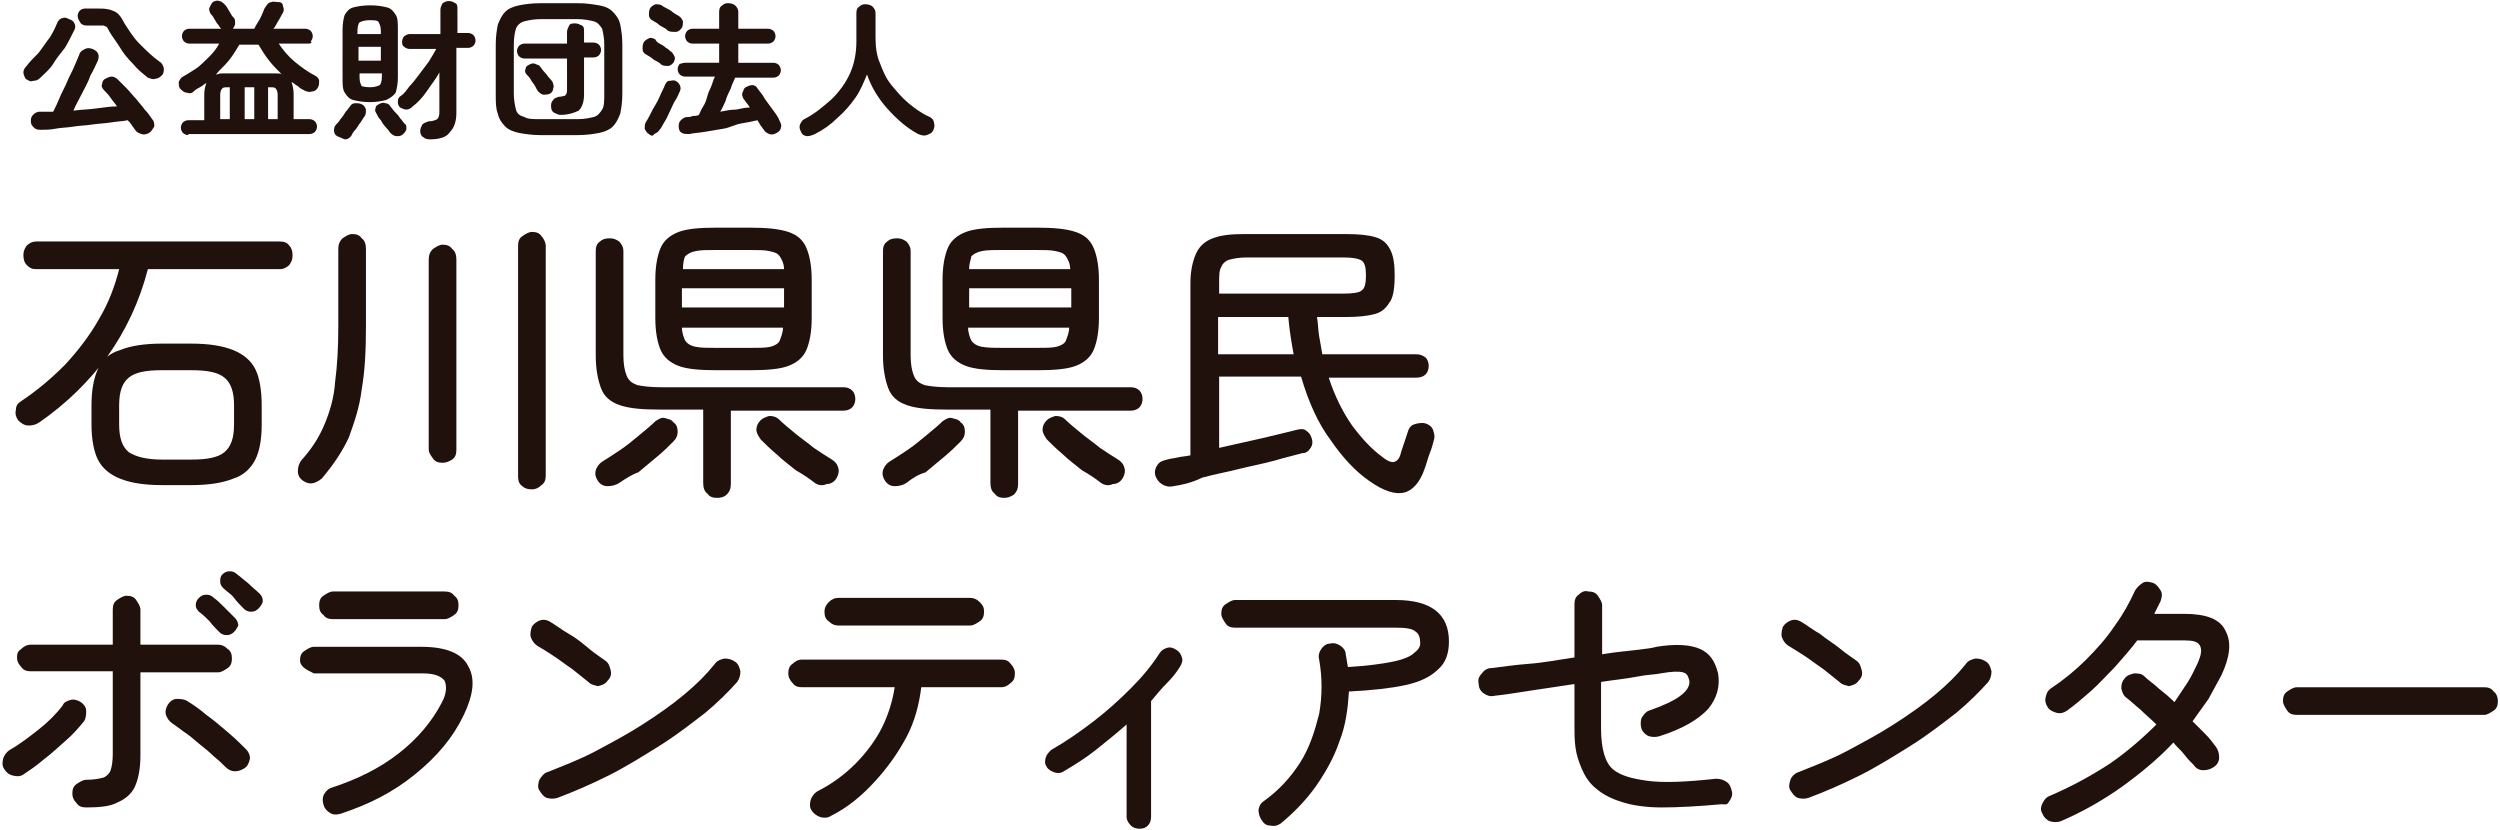 <?xml version="1.0" encoding="utf-8"?>
<!-- Generator: Adobe Illustrator 27.0.0, SVG Export Plug-In . SVG Version: 6.00 Build 0)  -->
<svg version="1.1" id="レイヤー_1" xmlns="http://www.w3.org/2000/svg" xmlns:xlink="http://www.w3.org/1999/xlink" x="0px"
	 y="0px" viewBox="0 0 235 78" style="enable-background:new 0 0 235 78;" xml:space="preserve">
<style type="text/css">
	.st0{fill:#21110D;}
</style>
<g>
	<g>
		<path class="st0" d="M3.7,39.7C3.4,39.9,3.1,40,2.7,40c-0.4,0-0.7-0.2-1-0.5c-0.2-0.3-0.3-0.6-0.2-1c0-0.4,0.2-0.6,0.5-0.8
			c1.5-1,2.8-2.1,4.1-3.4c1.2-1.3,2.3-2.7,3.2-4.3c0.9-1.5,1.5-3.1,1.9-4.7H3.4c-0.4,0-0.6-0.1-0.9-0.4c-0.2-0.2-0.3-0.5-0.3-0.9
			s0.1-0.6,0.3-0.9c0.2-0.2,0.5-0.4,0.9-0.4h22.9c0.4,0,0.7,0.1,0.9,0.4c0.2,0.2,0.3,0.5,0.3,0.9s-0.1,0.6-0.3,0.9
			c-0.2,0.2-0.5,0.4-0.9,0.4H13.9c-0.8,3.1-2.1,5.8-3.8,8.2C8.4,35.8,6.3,37.9,3.7,39.7z M15.2,45.6c-1.6,0-2.9-0.2-3.9-0.6
			c-1-0.4-1.7-1-2.1-1.8s-0.6-2-0.6-3.3v-1.8c0-1.4,0.2-2.5,0.6-3.4s1.1-1.5,2.1-1.8c1-0.4,2.3-0.6,3.9-0.6H18
			c1.6,0,2.9,0.2,3.9,0.6c1,0.4,1.7,1,2.1,1.8s0.6,2,0.6,3.4v1.8c0,1.4-0.2,2.5-0.6,3.3s-1.1,1.5-2.1,1.8c-1,0.4-2.3,0.6-3.9,0.6
			H15.2z M15.2,43.2H18c1.5,0,2.5-0.2,3.1-0.7c0.6-0.5,0.9-1.3,0.9-2.6v-1.8c0-1.3-0.3-2.1-0.9-2.6s-1.6-0.7-3.1-0.7h-2.8
			c-1.5,0-2.5,0.2-3.1,0.7c-0.6,0.5-0.9,1.3-0.9,2.6v1.8c0,1.3,0.3,2.1,0.9,2.6C12.7,42.9,13.7,43.2,15.2,43.2z"/>
		<path class="st0" d="M28.5,45.2c-0.3-0.2-0.5-0.5-0.5-0.9s0.1-0.7,0.3-1c1-1.1,1.7-2.2,2.2-3.4c0.5-1.2,0.9-2.5,1-4
			c0.2-1.5,0.3-3.2,0.3-5.2v-7.3c0-0.4,0.1-0.7,0.4-1c0.3-0.2,0.6-0.4,0.9-0.4c0.4,0,0.7,0.1,0.9,0.4c0.3,0.2,0.4,0.6,0.4,1v7.3
			c0,2.3-0.1,4.2-0.4,5.9c-0.2,1.7-0.7,3.1-1.2,4.5c-0.6,1.3-1.4,2.5-2.4,3.7c-0.2,0.3-0.6,0.5-0.9,0.6
			C29.1,45.5,28.8,45.4,28.5,45.2z M41.6,43.5c-0.4,0-0.7-0.1-0.9-0.4s-0.4-0.5-0.4-0.9V24.4c0-0.4,0.1-0.7,0.4-1
			c0.3-0.2,0.6-0.4,0.9-0.4c0.4,0,0.7,0.1,0.9,0.4c0.3,0.2,0.4,0.6,0.4,1v17.9c0,0.4-0.1,0.7-0.4,0.9S41.9,43.5,41.6,43.5z M50,46
			c-0.4,0-0.7-0.1-0.9-0.3c-0.3-0.2-0.4-0.5-0.4-0.9V23.1c0-0.4,0.1-0.7,0.4-0.9c0.3-0.2,0.6-0.4,0.9-0.4c0.4,0,0.7,0.1,0.9,0.4
			c0.2,0.2,0.4,0.6,0.4,0.9v21.6c0,0.4-0.1,0.7-0.4,0.9C50.6,45.9,50.3,46,50,46z"/>
		<path class="st0" d="M58.2,45.4c-0.3,0.2-0.7,0.3-1.1,0.3c-0.4,0-0.7-0.2-0.9-0.5c-0.2-0.3-0.3-0.6-0.2-1c0.1-0.3,0.3-0.6,0.6-0.8
			c0.5-0.3,1.1-0.7,1.7-1.1c0.6-0.4,1.2-0.9,1.8-1.4c0.6-0.5,1.1-0.9,1.5-1.3c0.3-0.2,0.6-0.4,0.9-0.3s0.6,0.1,0.8,0.4
			c0.3,0.2,0.4,0.5,0.4,0.9c0,0.3-0.1,0.6-0.4,0.9c-0.4,0.4-0.9,0.9-1.5,1.4s-1.2,1-1.8,1.5C59.4,44.6,58.8,45,58.2,45.4z
			 M67.4,46.8c-0.4,0-0.7-0.1-0.9-0.4c-0.3-0.2-0.4-0.6-0.4-1v-6.9H62c-1.6,0-2.8-0.1-3.7-0.4c-0.9-0.3-1.5-0.8-1.8-1.6
			c-0.3-0.8-0.5-1.8-0.5-3.1v-9.8c0-0.4,0.1-0.7,0.4-0.9c0.2-0.2,0.5-0.3,0.9-0.3s0.6,0.1,0.9,0.3c0.2,0.2,0.4,0.5,0.4,0.9v9.8
			c0,0.8,0.1,1.4,0.3,1.9s0.5,0.7,1,0.9c0.5,0.1,1.2,0.2,2.2,0.2h17.2c0.3,0,0.6,0.1,0.8,0.3c0.2,0.2,0.3,0.5,0.3,0.8
			c0,0.3-0.1,0.6-0.3,0.8c-0.2,0.2-0.5,0.3-0.8,0.3H68.7v6.9c0,0.4-0.1,0.7-0.4,1C68.1,46.7,67.8,46.8,67.4,46.8z M67.3,34.8
			c-1.5,0-2.7-0.1-3.5-0.4c-0.8-0.3-1.4-0.8-1.7-1.5c-0.3-0.7-0.5-1.7-0.5-3v-3.6c0-1.3,0.2-2.3,0.5-3c0.3-0.7,0.9-1.2,1.7-1.5
			c0.8-0.3,2-0.4,3.5-0.4h3.2c1.5,0,2.7,0.1,3.6,0.4s1.4,0.8,1.7,1.5c0.3,0.7,0.5,1.7,0.5,3v3.6c0,1.3-0.2,2.3-0.5,3
			c-0.3,0.7-0.9,1.2-1.7,1.5c-0.8,0.3-2,0.4-3.6,0.4H67.3z M64.1,28.9h9.6v-1.8h-9.6V28.9z M64.2,25.3h9.5c0-0.5-0.2-0.9-0.4-1.2
			c-0.2-0.3-0.5-0.4-1-0.5c-0.4-0.1-1.1-0.1-1.9-0.1h-3.1c-0.8,0-1.4,0-1.9,0.1s-0.8,0.3-1,0.5C64.3,24.3,64.2,24.7,64.2,25.3z
			 M67.4,32.7h3.1c0.8,0,1.5,0,1.9-0.1c0.4-0.1,0.8-0.3,0.9-0.6s0.3-0.7,0.3-1.2h-9.5c0,0.5,0.2,1,0.3,1.2c0.2,0.3,0.5,0.5,1,0.6
			C65.9,32.7,66.5,32.7,67.4,32.7z M76.6,45.4c-0.5-0.4-1.1-0.8-1.8-1.2c-0.6-0.5-1.3-1-1.8-1.5c-0.6-0.5-1.1-1-1.5-1.4
			c-0.2-0.3-0.4-0.6-0.4-0.9c0-0.3,0.1-0.6,0.4-0.9c0.2-0.2,0.5-0.3,0.8-0.4c0.4,0,0.7,0.1,0.9,0.3c0.4,0.4,0.9,0.8,1.5,1.3
			c0.6,0.5,1.2,0.9,1.8,1.4c0.6,0.4,1.2,0.8,1.7,1.1c0.3,0.2,0.5,0.4,0.6,0.8c0.1,0.3,0,0.7-0.2,1c-0.2,0.3-0.5,0.5-0.9,0.5
			C77.3,45.7,76.9,45.6,76.6,45.4z"/>
		<path class="st0" d="M85.2,45.4c-0.3,0.2-0.7,0.3-1.1,0.3c-0.4,0-0.7-0.2-0.9-0.5c-0.2-0.3-0.3-0.6-0.2-1c0.1-0.3,0.3-0.6,0.6-0.8
			c0.5-0.3,1.1-0.7,1.7-1.1c0.6-0.4,1.2-0.9,1.8-1.4c0.6-0.5,1.1-0.9,1.5-1.3c0.3-0.2,0.6-0.4,0.9-0.3s0.6,0.1,0.8,0.4
			c0.3,0.2,0.4,0.5,0.4,0.9c0,0.3-0.1,0.6-0.4,0.9c-0.4,0.4-0.9,0.9-1.5,1.4s-1.2,1-1.8,1.5C86.3,44.6,85.7,45,85.2,45.4z
			 M94.4,46.8c-0.4,0-0.7-0.1-0.9-0.4c-0.3-0.2-0.4-0.6-0.4-1v-6.9h-4.1c-1.6,0-2.8-0.1-3.7-0.4c-0.9-0.3-1.5-0.8-1.8-1.6
			c-0.3-0.8-0.5-1.8-0.5-3.1v-9.8c0-0.4,0.1-0.7,0.4-0.9c0.2-0.2,0.5-0.3,0.9-0.3s0.6,0.1,0.9,0.3c0.2,0.2,0.4,0.5,0.4,0.9v9.8
			c0,0.8,0.1,1.4,0.3,1.9s0.5,0.7,1,0.9c0.5,0.1,1.2,0.2,2.2,0.2h17.2c0.3,0,0.6,0.1,0.8,0.3c0.2,0.2,0.3,0.5,0.3,0.8
			c0,0.3-0.1,0.6-0.3,0.8c-0.2,0.2-0.5,0.3-0.8,0.3H95.7v6.9c0,0.4-0.1,0.7-0.4,1C95,46.7,94.7,46.8,94.4,46.8z M94.3,34.8
			c-1.5,0-2.7-0.1-3.5-0.4c-0.8-0.3-1.4-0.8-1.7-1.5c-0.3-0.7-0.5-1.7-0.5-3v-3.6c0-1.3,0.2-2.3,0.5-3c0.3-0.7,0.9-1.2,1.7-1.5
			c0.8-0.3,2-0.4,3.5-0.4h3.2c1.5,0,2.7,0.1,3.6,0.4s1.4,0.8,1.7,1.5c0.3,0.7,0.5,1.7,0.5,3v3.6c0,1.3-0.2,2.3-0.5,3
			c-0.3,0.7-0.9,1.2-1.7,1.5c-0.8,0.3-2,0.4-3.6,0.4H94.3z M91.1,28.9h9.6v-1.8h-9.6V28.9z M91.1,25.3h9.5c0-0.5-0.2-0.9-0.4-1.2
			c-0.2-0.3-0.5-0.4-1-0.5c-0.4-0.1-1.1-0.1-1.9-0.1h-3.1c-0.8,0-1.4,0-1.9,0.1s-0.8,0.3-1,0.5C91.3,24.3,91.1,24.7,91.1,25.3z
			 M94.3,32.7h3.1c0.8,0,1.5,0,1.9-0.1c0.4-0.1,0.8-0.3,0.9-0.6s0.3-0.7,0.3-1.2h-9.5c0,0.5,0.2,1,0.3,1.2c0.2,0.3,0.5,0.5,1,0.6
			C92.9,32.7,93.5,32.7,94.3,32.7z M103.5,45.4c-0.5-0.4-1.1-0.8-1.8-1.2c-0.6-0.5-1.3-1-1.8-1.5c-0.6-0.5-1.1-1-1.5-1.4
			c-0.2-0.3-0.4-0.6-0.4-0.9c0-0.3,0.1-0.6,0.4-0.9c0.2-0.2,0.5-0.3,0.8-0.4c0.4,0,0.7,0.1,0.9,0.3c0.4,0.4,0.9,0.8,1.5,1.3
			c0.6,0.5,1.2,0.9,1.8,1.4c0.6,0.4,1.2,0.8,1.7,1.1c0.3,0.2,0.5,0.4,0.6,0.8c0.1,0.3,0,0.7-0.2,1c-0.2,0.3-0.5,0.5-0.9,0.5
			C104.2,45.7,103.8,45.6,103.5,45.4z"/>
		<path class="st0" d="M110.3,45.7c-0.4,0.1-0.8,0-1.1-0.2c-0.3-0.2-0.5-0.5-0.6-0.8c-0.1-0.4,0-0.7,0.2-1s0.5-0.4,0.9-0.5
			c0.3-0.1,0.6-0.1,1-0.2c0.4-0.1,0.8-0.1,1.2-0.2V26.6c0-1.1,0.2-2,0.5-2.7s0.8-1.2,1.6-1.5s1.7-0.4,3-0.4h9.5
			c1.2,0,2.2,0.1,2.8,0.3c0.7,0.2,1.1,0.6,1.4,1.2c0.3,0.6,0.4,1.4,0.4,2.4c0,1-0.1,1.9-0.4,2.4s-0.7,1-1.4,1.2
			c-0.7,0.2-1.6,0.3-2.8,0.3h-2.7c0.1,0.6,0.1,1.2,0.2,1.8c0.1,0.6,0.2,1.1,0.3,1.7h8.8c0.4,0,0.6,0.1,0.9,0.3
			c0.2,0.2,0.3,0.5,0.3,0.8s-0.1,0.6-0.3,0.8c-0.2,0.2-0.5,0.3-0.9,0.3h-8.2c0.6,1.8,1.3,3.2,2.2,4.5c0.9,1.2,1.8,2.2,2.9,3
			c0.5,0.4,0.9,0.5,1.1,0.4c0.3-0.1,0.5-0.4,0.6-0.9c0.1-0.3,0.2-0.6,0.3-0.9c0.1-0.3,0.2-0.6,0.3-0.9c0.1-0.4,0.3-0.7,0.6-0.8
			s0.7-0.2,1.1-0.1c0.3,0.1,0.6,0.3,0.7,0.6c0.1,0.3,0.2,0.6,0.1,0.9c-0.1,0.4-0.2,0.8-0.4,1.3c-0.2,0.5-0.3,1-0.5,1.5
			c-0.4,1.2-1.1,2-1.9,2.2s-1.9-0.1-3.3-1.1c-1.3-0.9-2.5-2.2-3.6-3.8c-1.2-1.6-2.1-3.6-2.8-6h-7.7v6.7c1.3-0.3,2.7-0.6,4-0.9
			c1.3-0.3,2.5-0.6,3.3-0.8c0.4-0.1,0.7-0.1,0.9,0.1c0.3,0.2,0.4,0.4,0.5,0.7c0.1,0.3,0.1,0.6-0.1,0.9s-0.4,0.5-0.8,0.5
			c-0.7,0.2-1.6,0.4-2.6,0.7c-1.1,0.3-2.2,0.5-3.4,0.8c-1.2,0.3-2.3,0.5-3.4,0.8C112,45.4,111,45.6,110.3,45.7z M114.5,27.6h11.8
			c0.9,0,1.5-0.1,1.7-0.3c0.3-0.2,0.4-0.7,0.4-1.4c0-0.7-0.1-1.2-0.4-1.4c-0.3-0.2-0.9-0.3-1.7-0.3h-9.1c-0.7,0-1.2,0.1-1.6,0.2
			c-0.4,0.1-0.7,0.4-0.8,0.7c-0.2,0.3-0.2,0.8-0.2,1.5V27.6z M114.5,33.3h7.1c-0.2-1.1-0.4-2.3-0.5-3.5h-6.6V33.3z"/>
		<path class="st0" d="M2.2,72.8c-0.3,0.2-0.6,0.2-1,0.1s-0.6-0.3-0.8-0.6c-0.2-0.3-0.2-0.6-0.1-1c0.1-0.3,0.3-0.6,0.6-0.8
			c0.9-0.5,1.8-1.2,2.7-1.9c0.9-0.7,1.7-1.5,2.3-2.3C6,66,6.3,65.9,6.6,65.8c0.3-0.1,0.7,0,1,0.2c0.3,0.2,0.5,0.5,0.5,0.8
			s0,0.7-0.2,1c-0.5,0.6-1,1.2-1.7,1.8c-0.7,0.6-1.3,1.2-2.1,1.8C3.4,72,2.8,72.4,2.2,72.8z M8.1,75.9c-0.4,0-0.7-0.1-0.9-0.4
			c-0.3-0.3-0.4-0.6-0.4-0.9c0-0.4,0.1-0.7,0.4-0.9c0.3-0.2,0.6-0.4,0.9-0.4c0.7,0,1.2-0.1,1.6-0.2c0.3-0.1,0.6-0.4,0.7-0.7
			c0.1-0.3,0.2-0.8,0.2-1.5v-7.8H2.9c-0.4,0-0.7-0.1-0.9-0.4c-0.2-0.2-0.4-0.5-0.4-0.9S1.7,61.2,2,61c0.2-0.2,0.5-0.4,0.9-0.4h7.7
			v-3.3c0-0.4,0.1-0.7,0.4-0.9s0.6-0.4,0.9-0.4c0.4,0,0.7,0.1,0.9,0.4c0.2,0.3,0.4,0.6,0.4,0.9v3.3h7.3c0.3,0,0.6,0.1,0.9,0.4
			c0.3,0.2,0.4,0.5,0.4,0.9s-0.1,0.7-0.4,0.9c-0.3,0.2-0.6,0.4-0.9,0.4h-7.3V71c0,1.3-0.2,2.2-0.5,2.9c-0.3,0.7-0.9,1.2-1.6,1.5
			C10.4,75.8,9.4,75.9,8.1,75.9z M23,72.2c-0.3,0.2-0.6,0.3-0.9,0.3c-0.4,0-0.7-0.2-0.9-0.4c-0.3-0.3-0.6-0.6-1.1-1
			c-0.4-0.4-0.9-0.8-1.4-1.2c-0.5-0.4-0.9-0.8-1.4-1.1c-0.4-0.3-0.8-0.6-1.1-0.8c-0.3-0.2-0.5-0.5-0.6-0.8s0-0.7,0.2-1
			c0.2-0.3,0.5-0.5,0.8-0.5s0.7,0,1,0.2c0.5,0.3,1.1,0.7,1.8,1.3c0.7,0.5,1.4,1.1,2.1,1.7s1.2,1.1,1.6,1.5c0.3,0.3,0.4,0.6,0.4,0.9
			C23.4,71.7,23.3,72,23,72.2z M22,59.4c-0.2,0.2-0.4,0.3-0.7,0.3c-0.3,0-0.5-0.1-0.7-0.3c-0.3-0.3-0.6-0.6-0.9-1
			c-0.3-0.3-0.6-0.6-1-0.9c-0.2-0.2-0.3-0.4-0.3-0.6c0-0.3,0.1-0.5,0.3-0.7c0.2-0.2,0.4-0.3,0.7-0.3c0.3,0,0.5,0.1,0.7,0.3
			c0.3,0.2,0.6,0.5,1,0.9s0.7,0.7,1,1c0.2,0.2,0.3,0.5,0.3,0.7C22.3,59,22.2,59.2,22,59.4z M24.3,57.2c-0.2,0.2-0.4,0.3-0.7,0.3
			c-0.3,0-0.5-0.1-0.7-0.3c-0.3-0.3-0.6-0.6-0.9-1s-0.7-0.6-1-0.9c-0.2-0.2-0.3-0.4-0.3-0.6c0-0.3,0-0.5,0.2-0.7
			c0.2-0.2,0.4-0.3,0.7-0.3s0.5,0.1,0.7,0.3c0.3,0.2,0.6,0.5,1,0.8c0.4,0.4,0.8,0.7,1.1,1c0.2,0.2,0.3,0.4,0.3,0.7
			C24.7,56.7,24.5,57,24.3,57.2z"/>
		<path class="st0" d="M32,76.5c-0.4,0.1-0.7,0.1-1-0.1c-0.3-0.2-0.5-0.4-0.6-0.8c-0.1-0.3-0.1-0.7,0.1-1s0.4-0.5,0.8-0.6
			c2.4-0.8,4.4-1.8,6.2-3.2c1.8-1.4,3.1-3,4-4.7c0.5-0.9,0.5-1.6,0.3-2.1c-0.3-0.4-0.9-0.7-2-0.7H29.5c-0.4-0.2-0.8-0.4-1-0.6
			s-0.3-0.4-0.3-0.6c0-0.4,0.1-0.7,0.4-0.9c0.3-0.2,0.6-0.4,0.9-0.4h10.1c2.3,0,3.8,0.6,4.4,1.8c0.7,1.2,0.5,2.7-0.4,4.6
			c-1,2.1-2.5,3.9-4.6,5.6S34.7,75.6,32,76.5z M31.3,58.2c-0.4,0-0.7-0.1-0.9-0.4c-0.3-0.2-0.4-0.5-0.4-0.9c0-0.4,0.1-0.7,0.4-0.9
			c0.3-0.2,0.6-0.4,0.9-0.4h10.5c0.4,0,0.7,0.1,0.9,0.4c0.3,0.2,0.4,0.5,0.4,0.9c0,0.4-0.1,0.7-0.4,0.9c-0.3,0.2-0.6,0.4-0.9,0.4
			H31.3z"/>
		<path class="st0" d="M55.3,64.1c-0.5-0.4-1-0.8-1.5-1.2c-0.6-0.4-1.1-0.8-1.7-1.2s-1.1-0.7-1.6-1c-0.3-0.2-0.5-0.5-0.6-0.8
			c-0.1-0.3,0-0.7,0.1-1c0.2-0.3,0.5-0.5,0.8-0.6c0.4-0.1,0.7,0,1,0.2c0.5,0.3,1,0.7,1.7,1.1s1.3,0.9,1.9,1.4
			c0.6,0.5,1.1,0.8,1.5,1.1c0.3,0.2,0.4,0.5,0.5,0.9s0,0.7-0.3,1c-0.2,0.3-0.5,0.4-0.9,0.5C55.9,64.4,55.6,64.4,55.3,64.1z M52.4,75
			c-0.3,0.1-0.7,0.1-1,0c-0.3-0.1-0.5-0.4-0.7-0.7s-0.1-0.7,0-1c0.2-0.3,0.4-0.6,0.7-0.7c1.5-0.6,3.1-1.2,4.6-2
			c1.5-0.8,3-1.6,4.4-2.5c1.4-0.9,2.7-1.8,3.9-2.8c1.2-1,2.1-1.9,2.9-2.9c0.2-0.3,0.5-0.4,0.9-0.5c0.4,0,0.7,0.1,1,0.3
			c0.3,0.2,0.4,0.5,0.5,0.9c0,0.4-0.1,0.7-0.3,1c-0.8,0.9-1.8,1.9-3,2.9c-1.3,1-2.7,2.1-4.3,3.1c-1.6,1-3.2,2-4.8,2.8
			C55.6,73.7,54,74.4,52.4,75z"/>
		<path class="st0" d="M78.1,76.7c-0.3,0.2-0.7,0.2-1,0.1c-0.3-0.1-0.6-0.3-0.8-0.6c-0.2-0.3-0.2-0.6-0.1-1c0.1-0.3,0.3-0.6,0.6-0.8
			c1.4-0.7,2.6-1.6,3.6-2.6c1-1,1.9-2.2,2.5-3.4c0.6-1.2,1-2.5,1.2-3.8h-8.7c-0.4,0-0.7-0.1-0.9-0.4c-0.2-0.2-0.4-0.5-0.4-0.9
			c0-0.4,0.1-0.7,0.4-0.9c0.2-0.2,0.5-0.4,0.9-0.4h18.7c0.4,0,0.7,0.1,0.9,0.4c0.2,0.2,0.4,0.5,0.4,0.9c0,0.4-0.1,0.7-0.4,0.9
			c-0.2,0.2-0.5,0.4-0.9,0.4h-7.5c-0.2,1.6-0.6,3.2-1.4,4.7c-0.8,1.5-1.8,2.9-3,4.2S79.7,75.9,78.1,76.7z M78.8,58.8
			c-0.3,0-0.6-0.1-0.9-0.4c-0.3-0.2-0.4-0.5-0.4-0.9c0-0.3,0.1-0.6,0.4-0.9c0.3-0.3,0.6-0.4,0.9-0.4h12.4c0.3,0,0.6,0.1,0.9,0.4
			s0.4,0.5,0.4,0.9c0,0.4-0.1,0.7-0.4,0.9c-0.3,0.2-0.6,0.4-0.9,0.4H78.8z"/>
		<path class="st0" d="M107.1,77.9c-0.3,0-0.6-0.1-0.8-0.3s-0.4-0.5-0.4-0.8v-8.7c-0.9,0.8-1.9,1.6-2.9,2.4c-1,0.8-2,1.4-3,2
			c-0.3,0.2-0.6,0.2-0.9,0.1c-0.3-0.1-0.6-0.3-0.7-0.5c-0.2-0.3-0.2-0.5-0.1-0.9c0.1-0.3,0.3-0.5,0.5-0.7c1.4-0.8,2.7-1.7,4-2.7
			c1.3-1,2.4-2,3.5-3.1c1.1-1.1,2-2.2,2.7-3.3c0.2-0.3,0.4-0.4,0.7-0.5c0.3-0.1,0.6,0,0.9,0.2c0.3,0.2,0.4,0.4,0.5,0.7
			c0.1,0.3,0,0.6-0.2,0.9c-0.3,0.5-0.7,1-1.2,1.5c-0.5,0.5-1,1.1-1.5,1.7v10.9c0,0.3-0.1,0.6-0.3,0.8
			C107.7,77.8,107.5,77.9,107.1,77.9z"/>
		<path class="st0" d="M120.4,77.4c-0.3,0.2-0.6,0.3-1,0.2c-0.4,0-0.6-0.2-0.8-0.5c-0.2-0.3-0.3-0.6-0.3-1c0.1-0.4,0.2-0.6,0.5-0.8
			c1.4-1,2.5-2.2,3.4-3.6s1.4-3,1.8-4.6c0.3-1.7,0.3-3.4,0-5.1c-0.1-0.4,0-0.7,0.2-1c0.2-0.3,0.5-0.5,0.8-0.5c0.4-0.1,0.7,0,1,0.2
			c0.3,0.2,0.5,0.5,0.5,0.8l0.2,1.2c1.8-0.1,3.2-0.3,4.2-0.5c1-0.2,1.7-0.5,2-0.8c0.4-0.3,0.6-0.6,0.6-0.9c0-0.5-0.1-0.9-0.4-1.1
			c-0.3-0.3-0.9-0.4-1.9-0.4h-15.1c-0.4,0-0.7-0.1-0.9-0.4s-0.4-0.6-0.4-0.9c0-0.4,0.1-0.7,0.4-0.9s0.6-0.4,0.9-0.4h15.1
			c3.3,0,5,1.3,5,3.9c0,1.1-0.3,2-1,2.6c-0.7,0.7-1.7,1.2-3.1,1.5c-1.4,0.3-3.2,0.5-5.3,0.6c-0.1,1.6-0.3,3.2-0.9,4.7
			c-0.5,1.5-1.3,2.9-2.2,4.2C122.7,75.3,121.6,76.4,120.4,77.4z"/>
		<path class="st0" d="M161.8,75.6c-2.2,0.2-4.1,0.3-5.6,0.3c-1.5,0-2.8-0.2-3.7-0.5c-1-0.3-1.8-0.7-2.5-1.3c-0.6-0.5-1-1.1-1.3-1.8
			c-0.3-0.7-0.5-1.3-0.6-2s-0.1-1.4-0.1-2v-4c-1.3,0.2-2.7,0.4-4,0.6c-1.3,0.2-2.5,0.4-3.5,0.5c-0.4,0.1-0.7,0-1-0.2
			s-0.5-0.5-0.5-0.9c-0.1-0.4,0-0.7,0.3-1c0.2-0.3,0.5-0.5,0.9-0.5c0.9-0.1,2.1-0.3,3.5-0.4s2.9-0.4,4.3-0.6v-5
			c0-0.4,0.1-0.7,0.4-0.9c0.3-0.3,0.6-0.4,0.9-0.3c0.4,0,0.7,0.1,0.9,0.4c0.2,0.3,0.4,0.6,0.4,0.9v4.6c1.2-0.2,2.3-0.3,3.2-0.4
			c0.9-0.1,1.6-0.2,1.9-0.3c1.8-0.3,3.2-0.2,4.1,0.2c0.9,0.4,1.4,1.1,1.7,2.3c0.2,1.2-0.1,2.3-0.9,3.3c-0.9,1-2.4,1.9-4.6,2.6
			c-0.3,0.1-0.7,0.1-1,0c-0.3-0.1-0.6-0.4-0.7-0.7c-0.1-0.3-0.1-0.7,0-1c0.2-0.3,0.4-0.6,0.7-0.7c2.6-0.9,3.9-1.8,3.8-2.8
			c-0.1-0.4-0.2-0.7-0.6-0.8s-1-0.1-2.1,0.1c-0.4,0.1-1.2,0.1-2.2,0.3s-2.1,0.3-3.4,0.5v4.4c0,1.9,0.4,3.2,1.1,3.8
			c0.7,0.6,1.8,0.9,3.3,1.1s3.7,0.1,6.4-0.2c0.4,0,0.7,0.1,1,0.3s0.4,0.5,0.5,0.9s-0.1,0.7-0.3,1S162.2,75.6,161.8,75.6z"/>
		<path class="st0" d="M172.9,64.1c-0.5-0.4-1-0.8-1.5-1.2c-0.6-0.4-1.1-0.8-1.7-1.2c-0.6-0.4-1.1-0.7-1.6-1
			c-0.3-0.2-0.5-0.5-0.6-0.8c-0.1-0.3,0-0.7,0.1-1c0.2-0.3,0.5-0.5,0.8-0.6c0.4-0.1,0.7,0,1,0.2c0.5,0.3,1,0.7,1.7,1.1
			c0.6,0.5,1.3,0.9,1.9,1.4c0.6,0.5,1.1,0.8,1.5,1.1c0.3,0.2,0.4,0.5,0.5,0.9s0,0.7-0.3,1c-0.2,0.3-0.5,0.4-0.9,0.5
			C173.5,64.4,173.2,64.4,172.9,64.1z M170,75c-0.3,0.1-0.7,0.1-1,0c-0.3-0.1-0.5-0.4-0.7-0.7s-0.1-0.7,0-1s0.4-0.6,0.7-0.7
			c1.5-0.6,3.1-1.2,4.6-2c1.5-0.8,3-1.6,4.4-2.5c1.4-0.9,2.7-1.8,3.9-2.8c1.2-1,2.1-1.9,2.9-2.9c0.2-0.3,0.5-0.4,0.9-0.5
			c0.4,0,0.7,0.1,1,0.3c0.3,0.2,0.4,0.5,0.5,0.9c0,0.4-0.1,0.7-0.3,1c-0.8,0.9-1.8,1.9-3,2.9c-1.3,1-2.7,2.1-4.3,3.1
			c-1.6,1-3.2,2-4.8,2.8C173.2,73.7,171.6,74.4,170,75z"/>
		<path class="st0" d="M193.7,77.2c-0.3,0.1-0.7,0.1-1,0c-0.3-0.1-0.6-0.4-0.7-0.7c-0.2-0.3-0.2-0.6,0-1s0.4-0.6,0.7-0.7
			c2.1-0.9,3.9-1.9,5.6-3c1.6-1.1,3.1-2.4,4.4-3.7c-0.5-0.5-1-0.9-1.5-1.4c-0.5-0.4-0.9-0.8-1.3-1.1c-0.3-0.2-0.4-0.5-0.5-0.9
			c0-0.4,0.1-0.7,0.3-0.9c0.2-0.3,0.5-0.4,0.9-0.5c0.4,0,0.7,0,1,0.3c0.4,0.4,0.9,0.7,1.3,1.1c0.5,0.4,1,0.8,1.5,1.3
			c0.4-0.6,0.8-1.2,1.2-1.8c0.4-0.6,0.7-1.3,1-1.9c0.3-0.7,0.4-1.2,0.2-1.6s-0.7-0.5-1.4-0.5h-4.5c-0.6,0.8-1.3,1.6-2.1,2.5
			c-0.8,0.8-1.5,1.6-2.3,2.3c-0.8,0.7-1.5,1.3-2.2,1.8c-0.3,0.2-0.6,0.3-1,0.2c-0.3-0.1-0.6-0.2-0.8-0.5c-0.2-0.3-0.3-0.6-0.2-1
			s0.2-0.6,0.5-0.8c1.2-0.8,2.3-1.7,3.3-2.7c1-1,1.9-2,2.7-3.2c0.8-1.1,1.4-2.2,1.9-3.3c0.2-0.3,0.4-0.5,0.7-0.7s0.7-0.1,1,0
			c0.3,0.1,0.5,0.4,0.7,0.7s0.1,0.7,0,1c-0.1,0.2-0.2,0.4-0.3,0.6s-0.2,0.4-0.3,0.6h2.8c2.1,0,3.4,0.5,3.9,1.6
			c0.6,1.1,0.4,2.5-0.4,4.2c-0.4,0.7-0.8,1.5-1.2,2.2c-0.5,0.7-1,1.4-1.5,2.1c0.4,0.4,0.8,0.8,1.2,1.2s0.7,0.8,1,1.2
			c0.2,0.3,0.3,0.6,0.3,1c0,0.4-0.2,0.7-0.5,0.9c-0.3,0.2-0.6,0.3-1,0.3c-0.4,0-0.7-0.2-0.9-0.5c-0.3-0.3-0.6-0.6-0.9-1
			c-0.3-0.4-0.7-0.7-1-1.1c-1.4,1.5-3.1,2.9-4.9,4.2C197.7,75.2,195.8,76.3,193.7,77.2z"/>
		<path class="st0" d="M215.9,67.2c-0.4,0-0.7-0.1-0.9-0.4s-0.4-0.6-0.4-0.9c0-0.4,0.1-0.7,0.4-0.9c0.3-0.2,0.6-0.4,0.9-0.4h17.6
			c0.4,0,0.7,0.1,0.9,0.4c0.3,0.2,0.4,0.6,0.4,0.9c0,0.4-0.1,0.7-0.4,0.9s-0.6,0.4-0.9,0.4H215.9z"/>
	</g>
	<g>
		<path class="st0" d="M2.4,7.4C2.3,7.2,2.2,7,2.2,6.8c0-0.2,0.1-0.4,0.3-0.6C2.8,5.8,3.2,5.4,3.6,5C4,4.5,4.3,4,4.7,3.5
			C5,3,5.2,2.6,5.4,2.1c0.1-0.2,0.3-0.4,0.5-0.4c0.2-0.1,0.4,0,0.6,0.1C6.8,1.9,6.9,2,7,2.2c0.1,0.2,0.1,0.4,0,0.6
			C6.7,3.4,6.4,4,6.1,4.5C5.7,5,5.3,5.5,5,6S4.2,6.9,3.8,7.3C3.6,7.5,3.4,7.6,3.1,7.6C2.9,7.7,2.7,7.6,2.4,7.4z M14,12.5
			c-0.2,0.1-0.4,0.2-0.7,0.1s-0.5-0.2-0.6-0.4c-0.1-0.1-0.2-0.3-0.3-0.4c-0.1-0.2-0.2-0.3-0.4-0.5c-0.4,0.1-0.9,0.1-1.5,0.2
			c-0.6,0.1-1.1,0.1-1.8,0.2c-0.6,0.1-1.2,0.1-1.8,0.2c-0.6,0.1-1.2,0.1-1.7,0.2c-0.5,0.1-1,0.1-1.3,0.1c-0.3,0-0.5,0-0.7-0.2
			s-0.3-0.3-0.3-0.6c0-0.2,0-0.4,0.2-0.6c0.2-0.2,0.4-0.3,0.6-0.3c0.2,0,0.4,0,0.6,0c0.2,0,0.5,0,0.7,0c0.2-0.4,0.4-0.8,0.6-1.3
			c0.2-0.5,0.5-1,0.7-1.5c0.2-0.5,0.5-1,0.7-1.5c0.2-0.5,0.4-0.9,0.5-1.2C7.6,4.8,7.8,4.7,8,4.6c0.2-0.1,0.4-0.1,0.7,0
			C8.9,4.7,9.1,4.8,9.2,5c0.1,0.2,0.1,0.4,0,0.7C9,6.1,8.8,6.6,8.5,7.1C8.3,7.7,8,8.2,7.7,8.8c-0.3,0.6-0.6,1.1-0.8,1.6
			c0.7-0.1,1.4-0.1,2.1-0.2C9.8,10.1,10.4,10,11,10c-0.2-0.3-0.4-0.5-0.6-0.8c-0.2-0.3-0.4-0.5-0.6-0.7C9.6,8.3,9.5,8.1,9.6,7.9
			c0-0.2,0.1-0.4,0.3-0.5c0.2-0.1,0.4-0.2,0.6-0.2c0.2,0,0.4,0.1,0.6,0.3c0.2,0.2,0.5,0.5,0.8,0.8c0.3,0.3,0.6,0.7,0.9,1
			c0.3,0.4,0.6,0.7,0.8,1c0.3,0.3,0.5,0.6,0.7,0.9c0.2,0.2,0.2,0.4,0.2,0.7C14.3,12.2,14.2,12.4,14,12.5z M13.9,7.3
			c-0.5-0.4-1-0.8-1.4-1.3C12,5.5,11.6,5,11.3,4.5s-0.7-1-1-1.5c-0.1-0.2-0.2-0.4-0.3-0.5C9.9,2.5,9.8,2.4,9.7,2.4
			c-0.1,0-0.3,0-0.6,0h-1c-0.2,0-0.4-0.1-0.5-0.2C7.4,1.9,7.3,1.7,7.3,1.5c0-0.2,0.1-0.4,0.2-0.5s0.3-0.2,0.5-0.2h1
			c0.5,0,0.9,0,1.3,0.1c0.3,0.1,0.6,0.2,0.8,0.4c0.2,0.2,0.4,0.5,0.6,0.9c0.4,0.6,0.8,1.3,1.4,1.9c0.6,0.6,1.2,1.2,1.9,1.7
			c0.2,0.1,0.3,0.3,0.4,0.6c0,0.3,0,0.5-0.2,0.7c-0.2,0.2-0.4,0.3-0.6,0.3C14.4,7.5,14.2,7.4,13.9,7.3z"/>
		<path class="st0" d="M17.7,12.7c-0.2,0-0.4-0.1-0.5-0.2c-0.1-0.1-0.2-0.3-0.2-0.5s0.1-0.4,0.2-0.5c0.1-0.1,0.3-0.2,0.5-0.2h1.5
			V8.9c0-0.5,0.1-0.8,0.2-1.1c-0.2,0.1-0.4,0.3-0.6,0.4c-0.2,0.1-0.4,0.2-0.6,0.4s-0.4,0.2-0.7,0.1c-0.2,0-0.4-0.2-0.6-0.4
			c-0.1-0.2-0.1-0.4-0.1-0.6c0.1-0.2,0.2-0.4,0.4-0.5c0.4-0.2,0.8-0.5,1.3-0.8c0.4-0.3,0.8-0.7,1.2-1.1c0.4-0.4,0.7-0.8,0.9-1.2
			h-2.8c-0.2,0-0.4-0.1-0.5-0.2c-0.1-0.1-0.2-0.3-0.2-0.5c0-0.2,0.1-0.4,0.2-0.5c0.1-0.1,0.3-0.2,0.5-0.2h3c0,0-0.1-0.1-0.1-0.1
			c-0.1-0.1-0.1-0.2-0.3-0.4c-0.1-0.2-0.2-0.3-0.3-0.5c-0.1-0.2-0.2-0.3-0.3-0.4c-0.1-0.2-0.2-0.4-0.1-0.6s0.2-0.4,0.3-0.5
			c0.2-0.1,0.4-0.2,0.6-0.1c0.2,0,0.4,0.2,0.5,0.3c0.1,0.1,0.2,0.2,0.3,0.4c0.1,0.2,0.2,0.3,0.3,0.5c0.1,0.2,0.2,0.3,0.3,0.4
			c0.1,0.1,0.1,0.3,0.1,0.5c0,0.2-0.1,0.3-0.2,0.5h2c0.1-0.2,0.2-0.4,0.4-0.7c0.2-0.3,0.3-0.6,0.4-0.8c0.1-0.3,0.2-0.5,0.3-0.6
			c0.1-0.2,0.3-0.4,0.5-0.4c0.2-0.1,0.4,0,0.7,0s0.4,0.2,0.4,0.4c0.1,0.2,0.1,0.4,0,0.6c-0.1,0.1-0.2,0.4-0.4,0.7
			c-0.2,0.3-0.3,0.6-0.5,0.8h3c0.2,0,0.4,0.1,0.5,0.2c0.1,0.1,0.2,0.3,0.2,0.5c0,0.2-0.1,0.4-0.2,0.5C29.4,4,29.2,4.1,29,4.1h-2.8
			c0.4,0.6,0.9,1.2,1.5,1.7c0.6,0.5,1.3,1,1.9,1.3c0.2,0.1,0.4,0.3,0.4,0.5C30,7.8,30,8,29.9,8.2c-0.1,0.2-0.3,0.4-0.6,0.4
			c-0.2,0.1-0.5,0-0.7-0.1c-0.2-0.1-0.4-0.2-0.6-0.4c-0.2-0.1-0.4-0.3-0.6-0.4c0.1,0.3,0.2,0.7,0.2,1.1v2.4h1.5
			c0.2,0,0.4,0.1,0.5,0.2c0.1,0.1,0.2,0.3,0.2,0.5s-0.1,0.4-0.2,0.5c-0.1,0.1-0.3,0.2-0.5,0.2H17.7z M26.5,7
			c-0.4-0.4-0.9-0.9-1.2-1.3c-0.4-0.5-0.7-1-1-1.5h-1.8c-0.3,0.5-0.6,1-1,1.5S20.7,6.5,20.3,7c0.2,0,0.3-0.1,0.5-0.1
			c0.2,0,0.4,0,0.6,0h3.9c0.2,0,0.4,0,0.6,0C26.2,6.9,26.4,6.9,26.5,7z M20.7,11.2h0.9v-3h-0.1c-0.3,0-0.5,0-0.6,0.1
			s-0.2,0.3-0.2,0.6V11.2z M23,11.2h0.9v-3H23V11.2z M25.2,11.2h0.9V8.9c0-0.3-0.1-0.5-0.2-0.6s-0.3-0.1-0.6-0.1h-0.1V11.2z"/>
		<path class="st0" d="M31.7,12.8c-0.2-0.1-0.3-0.3-0.3-0.5c0-0.2,0-0.4,0.2-0.6c0.1-0.1,0.3-0.3,0.4-0.5c0.2-0.2,0.3-0.4,0.5-0.7
			c0.2-0.2,0.3-0.4,0.4-0.5c0.1-0.2,0.3-0.3,0.5-0.3c0.2,0,0.4,0,0.6,0.1c0.2,0.1,0.3,0.2,0.4,0.5c0,0.2,0,0.4-0.1,0.6
			c-0.1,0.1-0.2,0.3-0.4,0.6c-0.2,0.2-0.3,0.5-0.5,0.7c-0.2,0.2-0.3,0.4-0.4,0.6c-0.2,0.2-0.3,0.3-0.6,0.3
			C32.2,13,31.9,12.9,31.7,12.8z M34.8,9.6c-0.7,0-1.2-0.1-1.6-0.2c-0.4-0.1-0.6-0.4-0.8-0.7c-0.2-0.3-0.2-0.8-0.2-1.4V2.8
			c0-0.6,0.1-1.1,0.2-1.4c0.2-0.3,0.4-0.6,0.8-0.7c0.4-0.1,0.9-0.2,1.6-0.2c0.7,0,1.2,0.1,1.6,0.2c0.4,0.1,0.6,0.4,0.8,0.7
			c0.2,0.3,0.2,0.8,0.2,1.4v4.5c0,0.6-0.1,1-0.2,1.4C37,9,36.7,9.2,36.3,9.4C35.9,9.5,35.4,9.6,34.8,9.6z M33.7,3.2h2.1V2.9
			c0-0.4-0.1-0.6-0.2-0.8s-0.4-0.2-0.9-0.2c-0.4,0-0.7,0.1-0.9,0.2c-0.1,0.1-0.2,0.4-0.2,0.8V3.2z M33.7,5.7h2.1V4.4h-2.1V5.7z
			 M34.8,8.2c0.4,0,0.7-0.1,0.9-0.2c0.1-0.1,0.2-0.4,0.2-0.8V6.9h-2.1v0.4c0,0.4,0.1,0.6,0.2,0.8C34,8.1,34.3,8.2,34.8,8.2z
			 M37.9,12.6c-0.2,0.2-0.4,0.2-0.6,0.2c-0.2,0-0.4-0.1-0.6-0.3c-0.1-0.1-0.2-0.3-0.4-0.5c-0.2-0.2-0.4-0.5-0.5-0.7
			c-0.2-0.2-0.3-0.4-0.4-0.6c-0.1-0.2-0.2-0.3-0.1-0.5c0-0.2,0.1-0.3,0.3-0.4c0.2-0.1,0.4-0.2,0.6-0.1c0.2,0,0.4,0.1,0.5,0.3
			c0.1,0.1,0.2,0.3,0.4,0.5s0.4,0.4,0.5,0.6c0.2,0.2,0.3,0.4,0.4,0.5c0.2,0.1,0.2,0.3,0.2,0.5S38,12.5,37.9,12.6z M40.4,13.1
			c-0.3,0-0.5-0.1-0.6-0.2c-0.2-0.1-0.3-0.3-0.3-0.6c0-0.2,0.1-0.4,0.2-0.6c0.2-0.2,0.4-0.2,0.6-0.3c0.4,0,0.6-0.1,0.8-0.2
			c0.1-0.1,0.2-0.3,0.2-0.6V6.8C41,7.4,40.5,8,40.1,8.6c-0.4,0.6-0.9,1.1-1.3,1.4c-0.2,0.2-0.4,0.3-0.6,0.3c-0.2,0-0.4-0.1-0.6-0.2
			c-0.2-0.2-0.2-0.4-0.2-0.6c0-0.2,0.1-0.4,0.3-0.5c0.3-0.2,0.5-0.5,0.8-0.9c0.3-0.3,0.6-0.7,0.9-1.1c0.3-0.4,0.6-0.8,0.9-1.2
			C40.6,5.3,40.8,5,41,4.6h-2.5c-0.2,0-0.4-0.1-0.5-0.2c-0.2-0.1-0.2-0.3-0.2-0.5c0-0.2,0.1-0.4,0.2-0.5c0.2-0.1,0.3-0.2,0.5-0.2
			h2.9V0.9c0-0.2,0.1-0.4,0.2-0.6c0.2-0.1,0.3-0.2,0.6-0.2s0.4,0.1,0.6,0.2s0.2,0.3,0.2,0.6v2.2H44c0.2,0,0.4,0.1,0.5,0.2
			c0.1,0.1,0.2,0.3,0.2,0.5c0,0.2-0.1,0.4-0.2,0.5c-0.1,0.1-0.3,0.2-0.5,0.2h-1.1v6.1c0,0.8-0.2,1.4-0.6,1.8
			C42,12.9,41.3,13.1,40.4,13.1z"/>
		<path class="st0" d="M50.8,12.7c-0.8,0-1.4-0.1-2-0.2c-0.5-0.1-1-0.3-1.3-0.6s-0.6-0.7-0.7-1.2c-0.2-0.5-0.2-1.1-0.2-1.9V4.2
			c0-0.8,0.1-1.4,0.2-1.9c0.2-0.5,0.4-0.9,0.7-1.2s0.8-0.5,1.3-0.6c0.5-0.1,1.2-0.2,2-0.2h3.5c0.8,0,1.4,0.1,2,0.2s1,0.3,1.3,0.6
			c0.3,0.3,0.6,0.7,0.7,1.2s0.2,1.1,0.2,1.9v4.6c0,0.8-0.1,1.4-0.2,1.9c-0.2,0.5-0.4,0.9-0.7,1.2c-0.3,0.3-0.8,0.5-1.3,0.6
			s-1.2,0.2-2,0.2H50.8z M50.8,11.2h3.5c0.6,0,1.1-0.1,1.5-0.2c0.4-0.1,0.6-0.4,0.8-0.7c0.2-0.3,0.2-0.8,0.2-1.5V4.2
			c0-0.6-0.1-1.1-0.2-1.5c-0.2-0.3-0.4-0.6-0.8-0.7c-0.4-0.1-0.9-0.2-1.5-0.2h-3.5c-0.6,0-1.1,0.1-1.5,0.2c-0.4,0.1-0.7,0.4-0.8,0.7
			s-0.2,0.8-0.2,1.5v4.6c0,0.6,0.1,1.1,0.2,1.5s0.4,0.6,0.8,0.7C49.6,11.2,50.1,11.2,50.8,11.2z M52.7,10.8c-0.2,0-0.4-0.1-0.6-0.2
			c-0.2-0.1-0.3-0.3-0.3-0.6c0-0.2,0-0.4,0.2-0.6c0.1-0.2,0.3-0.2,0.5-0.3c0.3,0,0.5-0.1,0.6-0.1c0.1-0.1,0.2-0.2,0.2-0.5V5.5h-4
			c-0.2,0-0.4-0.1-0.5-0.2c-0.1-0.1-0.2-0.3-0.2-0.5c0-0.2,0.1-0.4,0.2-0.5c0.1-0.1,0.3-0.2,0.5-0.2h4V3c0-0.2,0.1-0.4,0.2-0.6
			s0.3-0.2,0.6-0.2c0.2,0,0.4,0.1,0.6,0.2s0.2,0.3,0.2,0.6v1h0.9c0.2,0,0.4,0.1,0.5,0.2c0.1,0.1,0.2,0.3,0.2,0.5
			c0,0.2-0.1,0.4-0.2,0.5c-0.1,0.1-0.3,0.2-0.5,0.2h-0.9v3.5c0,0.7-0.2,1.2-0.5,1.5C54,10.6,53.4,10.8,52.7,10.8z M51.7,8.8
			c-0.2,0.1-0.4,0.1-0.6,0.1c-0.2,0-0.4-0.2-0.5-0.3c-0.1-0.1-0.2-0.3-0.3-0.5c-0.1-0.2-0.3-0.4-0.4-0.6c-0.1-0.2-0.3-0.4-0.4-0.5
			c-0.1-0.1-0.2-0.3-0.1-0.5c0-0.2,0.1-0.3,0.3-0.4c0.2-0.1,0.4-0.2,0.6-0.1s0.4,0.1,0.5,0.3c0.1,0.1,0.2,0.3,0.4,0.5
			c0.2,0.2,0.3,0.4,0.5,0.6c0.2,0.2,0.3,0.4,0.3,0.5C52,7.9,52.1,8.1,52,8.3C52,8.5,51.9,8.7,51.7,8.8z"/>
		<path class="st0" d="M62.2,6.1c-0.1-0.1-0.2-0.2-0.4-0.3c-0.2-0.1-0.4-0.2-0.6-0.4c-0.2-0.1-0.3-0.2-0.5-0.3
			c-0.2-0.1-0.3-0.3-0.3-0.5s0-0.4,0.1-0.6c0.1-0.2,0.3-0.3,0.5-0.4c0.2-0.1,0.4,0,0.6,0.1C61.7,3.9,61.8,4,62,4.1
			c0.2,0.1,0.4,0.2,0.6,0.4c0.2,0.1,0.3,0.2,0.4,0.3c0.2,0.1,0.3,0.3,0.4,0.5c0.1,0.2,0,0.4-0.1,0.6C63.2,6,63,6.2,62.8,6.2
			C62.6,6.2,62.4,6.2,62.2,6.1z M61,12.6c-0.2-0.1-0.3-0.3-0.4-0.5c0-0.2,0-0.4,0.1-0.6c0.2-0.3,0.4-0.7,0.6-1.1
			c0.2-0.4,0.5-0.8,0.7-1.3s0.4-0.8,0.5-1.1c0.1-0.2,0.2-0.4,0.4-0.4s0.4-0.1,0.6,0c0.2,0.1,0.3,0.2,0.4,0.4c0.1,0.2,0.1,0.4,0,0.6
			c-0.1,0.2-0.2,0.5-0.4,0.8c-0.2,0.3-0.3,0.6-0.5,1s-0.3,0.7-0.5,1c-0.2,0.3-0.3,0.6-0.5,0.8c-0.1,0.2-0.3,0.3-0.5,0.4
			C61.4,12.8,61.2,12.8,61,12.6z M62.8,2.9c-0.1-0.1-0.2-0.2-0.4-0.3c-0.2-0.1-0.4-0.2-0.6-0.4c-0.2-0.1-0.3-0.2-0.5-0.3
			c-0.2-0.1-0.3-0.3-0.3-0.5c0-0.2,0-0.4,0.1-0.6c0.1-0.2,0.3-0.3,0.5-0.4c0.2,0,0.4,0,0.6,0.1c0.1,0.1,0.3,0.2,0.5,0.3
			c0.2,0.1,0.4,0.2,0.6,0.4c0.2,0.1,0.3,0.2,0.5,0.3c0.2,0.1,0.3,0.3,0.4,0.5c0,0.2,0,0.4-0.1,0.6C63.9,2.9,63.7,3,63.5,3
			S63,3,62.8,2.9z M64.8,12.6c-0.3,0-0.5,0-0.7-0.1c-0.2-0.1-0.3-0.3-0.3-0.6c0-0.2,0-0.4,0.2-0.6s0.4-0.3,0.6-0.3
			c0.2,0,0.3,0,0.5-0.1c0.2,0,0.4,0,0.6-0.1c0.1-0.2,0.2-0.5,0.4-0.8s0.3-0.6,0.4-1s0.3-0.7,0.4-1c0.1-0.3,0.2-0.6,0.3-0.8h-2.8
			c-0.2,0-0.4-0.1-0.5-0.2c-0.1-0.1-0.2-0.3-0.2-0.5c0-0.2,0.1-0.4,0.2-0.5C64,6,64.2,5.9,64.4,5.9h3.2V4.1h-2.5
			c-0.2,0-0.4-0.1-0.5-0.2s-0.2-0.3-0.2-0.5c0-0.2,0.1-0.4,0.2-0.5s0.3-0.2,0.5-0.2h2.5V1.1c0-0.3,0.1-0.5,0.3-0.6
			c0.2-0.2,0.4-0.2,0.6-0.2c0.2,0,0.5,0.1,0.6,0.2c0.2,0.2,0.3,0.4,0.3,0.6v1.6h2.8c0.2,0,0.4,0.1,0.5,0.2s0.2,0.3,0.2,0.5
			c0,0.2-0.1,0.4-0.2,0.5s-0.3,0.2-0.5,0.2h-2.8v1.8h3.3c0.2,0,0.4,0.1,0.5,0.2c0.1,0.1,0.2,0.3,0.2,0.5c0,0.2-0.1,0.4-0.2,0.5
			c-0.1,0.1-0.3,0.2-0.5,0.2h-3.6c-0.1,0.3-0.3,0.6-0.4,1c-0.2,0.4-0.4,0.8-0.5,1.2c-0.2,0.4-0.3,0.7-0.5,1c0.5-0.1,1-0.2,1.5-0.2
			c0.5-0.1,0.9-0.2,1.3-0.2c-0.1-0.1-0.2-0.3-0.3-0.4c-0.1-0.1-0.2-0.3-0.3-0.4c-0.1-0.2-0.2-0.4-0.1-0.6s0.1-0.4,0.3-0.5
			c0.2-0.1,0.4-0.2,0.6-0.2c0.2,0,0.4,0.1,0.5,0.3c0.2,0.3,0.5,0.6,0.7,1c0.3,0.4,0.5,0.7,0.8,1.1c0.3,0.4,0.5,0.7,0.6,1
			c0.1,0.2,0.2,0.4,0.1,0.6c0,0.2-0.2,0.4-0.4,0.5c-0.2,0.1-0.4,0.2-0.7,0.1c-0.2-0.1-0.4-0.2-0.5-0.4c-0.1-0.1-0.2-0.3-0.3-0.4
			c-0.1-0.2-0.2-0.3-0.3-0.5c-0.4,0.1-0.9,0.2-1.5,0.3S68.6,12,68,12.1c-0.6,0.1-1.2,0.2-1.8,0.3S65.2,12.5,64.8,12.6z"/>
		<path class="st0" d="M76.6,12.6c-0.2,0.1-0.5,0.2-0.7,0.2c-0.2,0-0.5-0.1-0.6-0.4c-0.1-0.2-0.2-0.4-0.1-0.7
			c0.1-0.2,0.2-0.4,0.4-0.5c1-0.5,1.8-1.2,2.6-1.9c0.7-0.7,1.3-1.5,1.7-2.4C80.3,6,80.5,5,80.5,3.9V1.2c0-0.3,0.1-0.5,0.3-0.6
			c0.2-0.2,0.4-0.2,0.6-0.2c0.2,0,0.5,0.1,0.6,0.2c0.2,0.2,0.3,0.4,0.3,0.6v2.3c0,0.9,0.1,1.7,0.4,2.4c0.3,0.8,0.6,1.5,1.1,2.1
			c0.5,0.6,1,1.2,1.6,1.7c0.6,0.5,1.3,1,2,1.3c0.2,0.1,0.4,0.3,0.4,0.6c0.1,0.2,0,0.5-0.1,0.7c-0.1,0.2-0.3,0.3-0.6,0.4
			c-0.3,0.1-0.5,0-0.8-0.1c-1.1-0.6-2-1.4-2.9-2.4c-0.8-0.9-1.5-2-1.9-3.2c-0.3,0.7-0.6,1.5-1.1,2.2c-0.5,0.7-1,1.3-1.7,1.9
			C78.1,11.7,77.4,12.2,76.6,12.6z"/>
	</g>
</g>
</svg>
